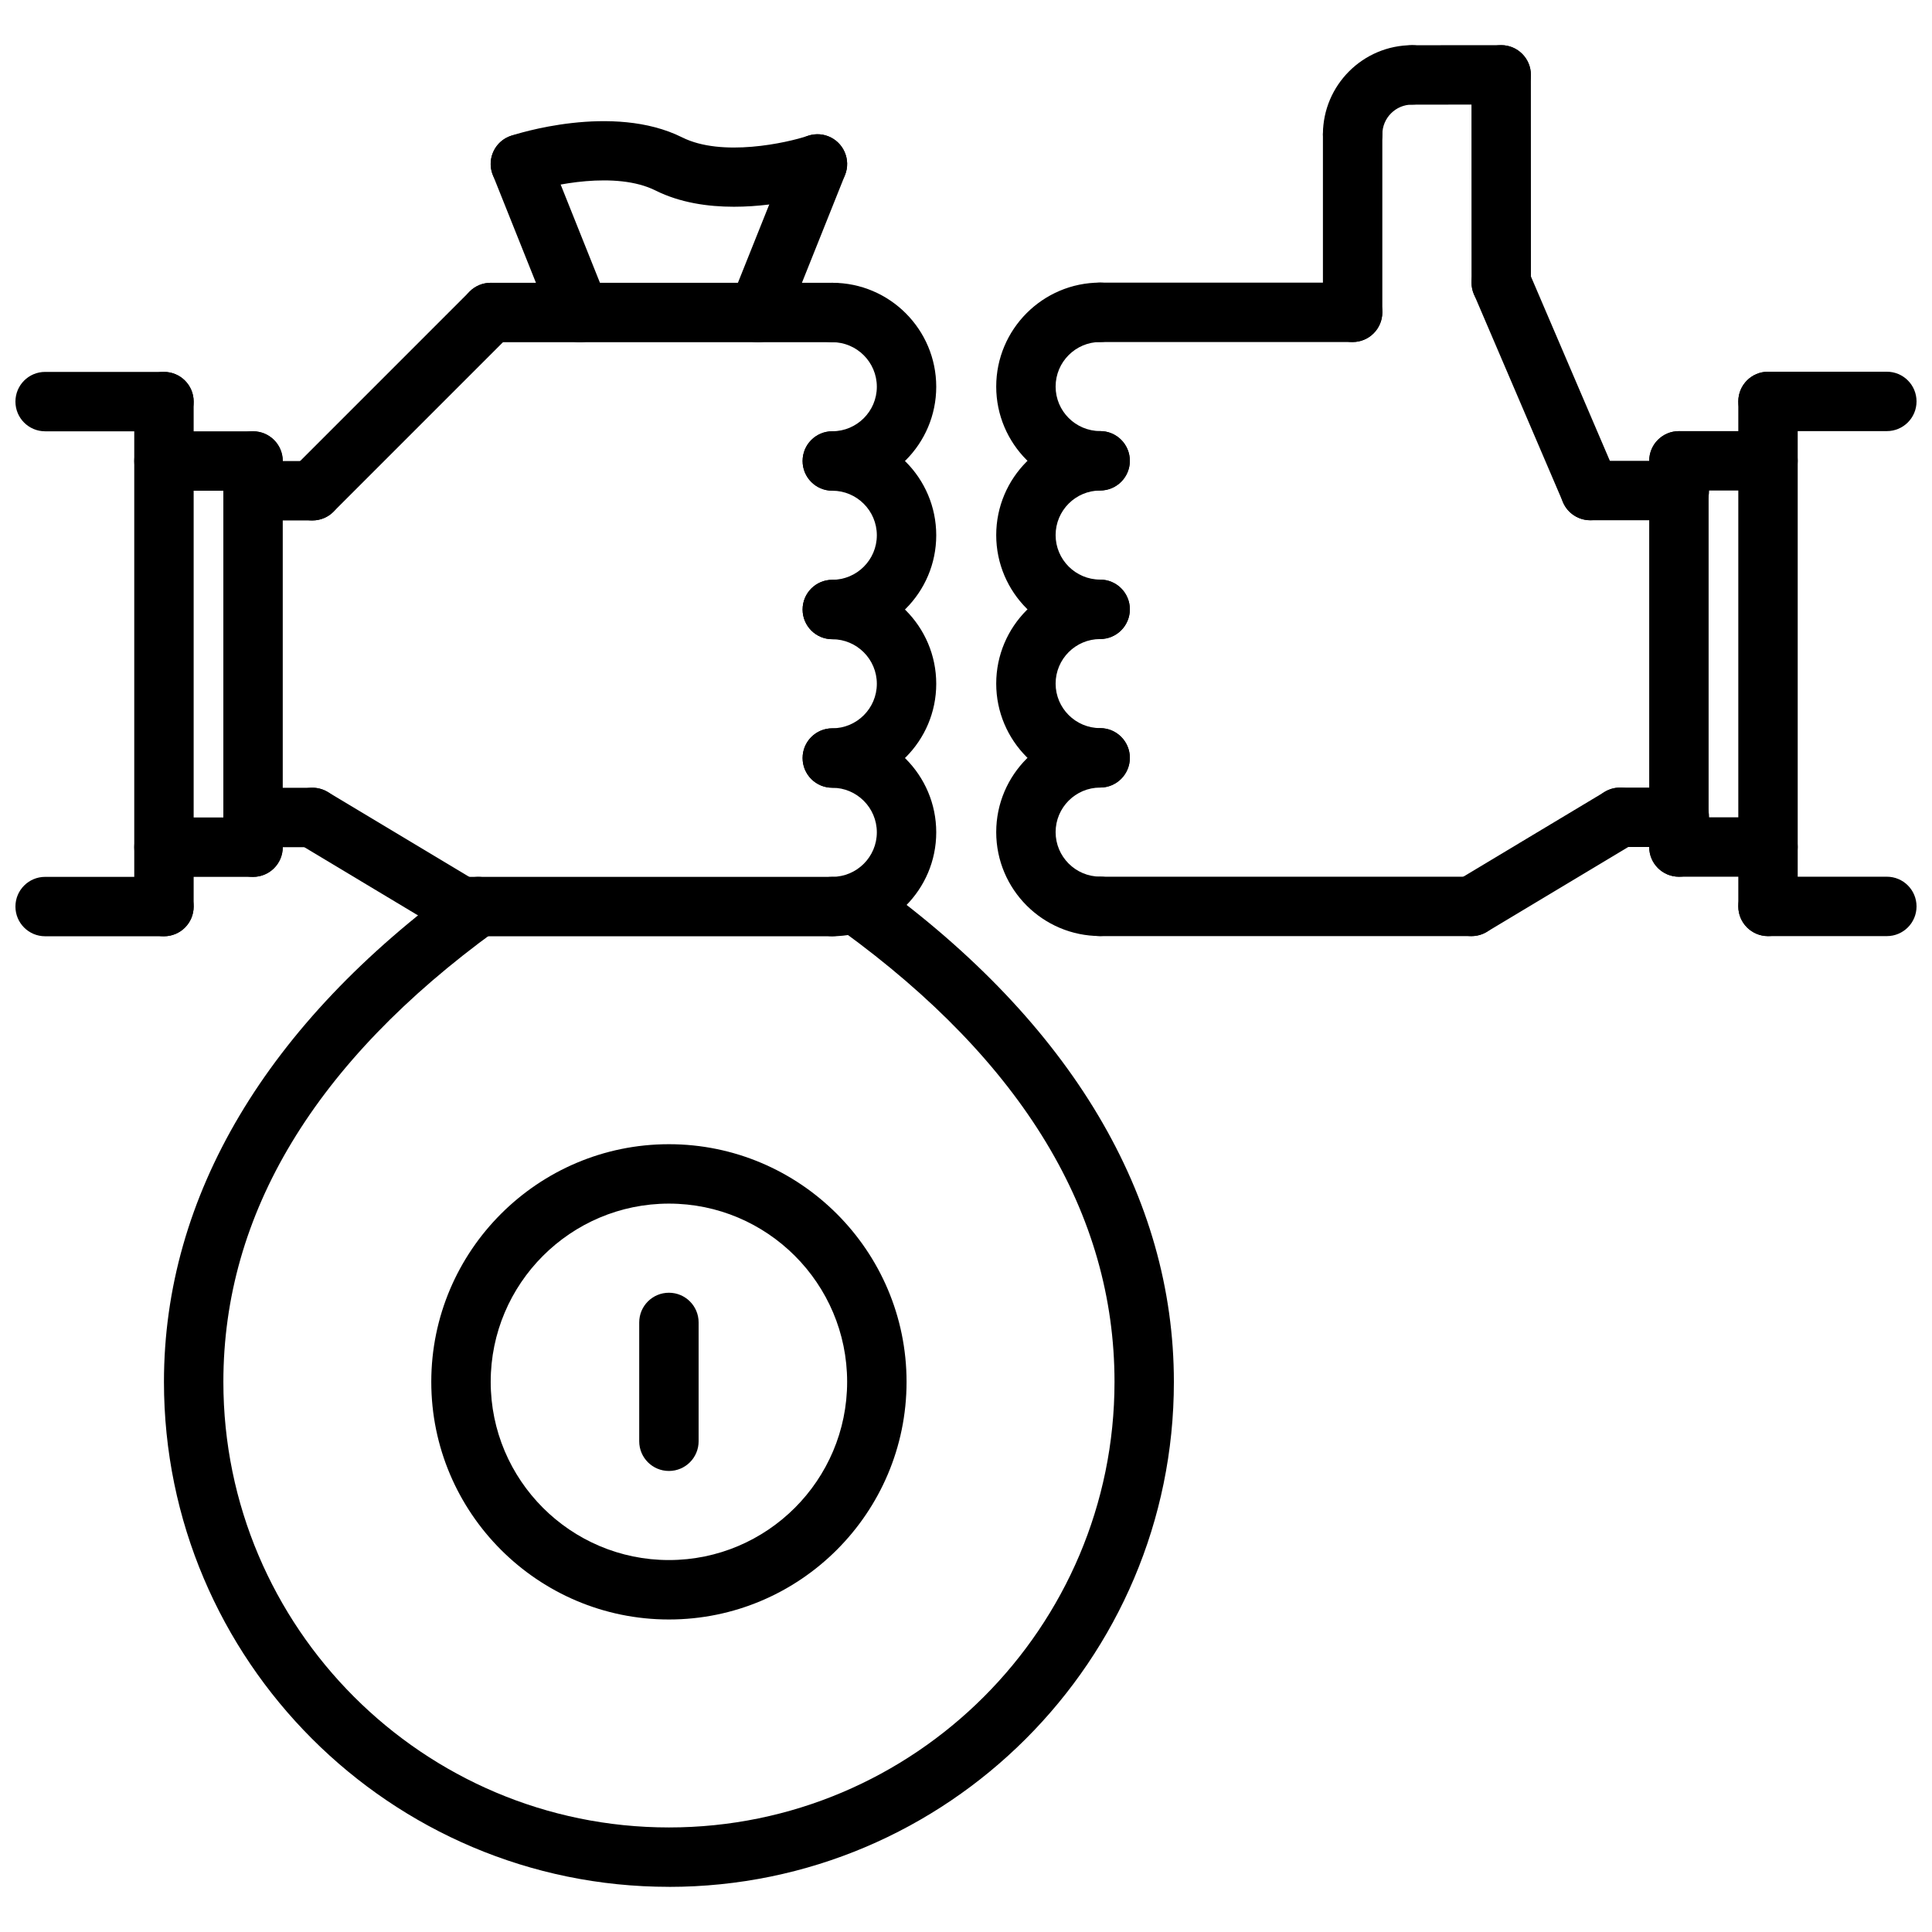 <?xml version="1.0" encoding="UTF-8"?>
<!-- Uploaded to: ICON Repo, www.iconrepo.com, Generator: ICON Repo Mixer Tools -->
<svg width="800px" height="800px" version="1.1" viewBox="144 144 512 512" xmlns="http://www.w3.org/2000/svg">
 <defs>
  <clipPath id="d">
   <path d="m604 376h47.902v17h-47.902z"/>
  </clipPath>
  <clipPath id="c">
   <path d="m604 242h47.902v17h-47.902z"/>
  </clipPath>
  <clipPath id="b">
   <path d="m148.09 376h47.906v17h-47.906z"/>
  </clipPath>
  <clipPath id="a">
   <path d="m148.09 242h47.906v17h-47.906z"/>
  </clipPath>
 </defs>
 <path d="m588.93 376.34c-4.352 0-7.871-3.519-7.871-7.871v-102.34c0-4.352 3.519-7.871 7.871-7.871 4.352 0 7.871 3.519 7.871 7.871v102.34c0.004 4.352-3.516 7.871-7.871 7.871z"/>
 <path d="m612.54 376.34h-23.609c-4.352 0-7.871-3.519-7.871-7.871 0-4.352 3.519-7.871 7.871-7.871l23.609-0.004c4.352 0 7.871 3.519 7.871 7.871 0 4.356-3.519 7.875-7.871 7.875z"/>
 <path d="m612.54 274h-23.609c-4.352 0-7.871-3.519-7.871-7.871 0-4.352 3.519-7.871 7.871-7.871l23.609-0.004c4.352 0 7.871 3.519 7.871 7.871 0 4.356-3.519 7.875-7.871 7.875z"/>
 <path d="m612.54 392.08c-4.352 0-7.871-3.519-7.871-7.871v-133.82c0-4.352 3.519-7.871 7.871-7.871 4.352 0 7.871 3.519 7.871 7.871v133.82c0 4.352-3.519 7.871-7.871 7.871z"/>
 <g clip-path="url(#d)">
  <path d="m644.03 392.08h-31.488c-4.352 0-7.871-3.519-7.871-7.871 0-4.352 3.519-7.871 7.871-7.871h31.488c4.352 0 7.871 3.519 7.871 7.871 0 4.352-3.519 7.871-7.871 7.871z"/>
 </g>
 <g clip-path="url(#c)">
  <path d="m644.03 258.25h-31.488c-4.352 0-7.871-3.519-7.871-7.871 0-4.352 3.519-7.871 7.871-7.871h31.488c4.352 0 7.871 3.519 7.871 7.871 0 4.352-3.519 7.871-7.871 7.871z"/>
 </g>
 <path d="m435.55 273.98c-15.191 0-27.543-12.352-27.543-27.535 0-15.191 12.352-27.551 27.543-27.551 4.352 0 7.871 3.519 7.871 7.871 0 4.352-3.519 7.871-7.871 7.871-6.504 0-11.801 5.297-11.801 11.809 0 6.504 5.297 11.793 11.801 11.793 4.352 0 7.871 3.519 7.871 7.871 0.004 4.352-3.523 7.871-7.871 7.871z"/>
 <path d="m435.55 313.34c-15.191 0-27.543-12.352-27.543-27.535 0-15.191 12.352-27.551 27.543-27.551 4.352 0 7.871 3.519 7.871 7.871 0 4.352-3.519 7.871-7.871 7.871-6.504 0-11.801 5.297-11.801 11.809 0 6.504 5.297 11.793 11.801 11.793 4.352 0 7.871 3.519 7.871 7.871 0.004 4.352-3.523 7.871-7.871 7.871z"/>
 <path d="m435.55 352.7c-15.191 0-27.543-12.352-27.543-27.535 0-15.191 12.352-27.551 27.543-27.551 4.352 0 7.871 3.519 7.871 7.871 0 4.352-3.519 7.871-7.871 7.871-6.504 0-11.801 5.297-11.801 11.809 0 6.504 5.297 11.793 11.801 11.793 4.352 0 7.871 3.519 7.871 7.871 0.004 4.352-3.523 7.871-7.871 7.871z"/>
 <path d="m435.55 392.06c-15.191 0-27.543-12.352-27.543-27.535 0-15.191 12.352-27.551 27.543-27.551 4.352 0 7.871 3.519 7.871 7.871 0 4.352-3.519 7.871-7.871 7.871-6.504 0-11.801 5.297-11.801 11.809 0 6.504 5.297 11.793 11.801 11.793 4.352 0 7.871 3.519 7.871 7.871 0.004 4.352-3.523 7.871-7.871 7.871z"/>
 <path d="m589.06 281.87h-23.625c-4.352 0-7.871-3.519-7.871-7.871s3.519-7.871 7.871-7.871h23.625c4.352 0 7.871 3.519 7.871 7.871s-3.527 7.871-7.871 7.871z"/>
 <path d="m589.06 368.46h-15.742c-4.352 0-7.871-3.519-7.871-7.871s3.519-7.871 7.871-7.871h15.742c4.352 0 7.871 3.519 7.871 7.871s-3.527 7.871-7.871 7.871z"/>
 <path d="m565.44 281.87c-3.055 0-5.961-1.785-7.234-4.769l-23.594-55.105c-1.715-4 0.141-8.629 4.133-10.336 3.969-1.738 8.621 0.133 10.336 4.133l23.594 55.105c1.715 4-0.141 8.629-4.133 10.336-1.016 0.441-2.07 0.637-3.102 0.637z"/>
 <path d="m502.46 234.64h-66.914c-4.352 0-7.871-3.519-7.871-7.871 0-4.352 3.519-7.871 7.871-7.871h66.914c4.352 0 7.871 3.519 7.871 7.871 0 4.352-3.527 7.871-7.871 7.871z"/>
 <path d="m533.96 392.08h-98.41c-4.352 0-7.871-3.519-7.871-7.871 0-4.352 3.519-7.871 7.871-7.871h98.406c4.352 0 7.871 3.519 7.871 7.871 0.004 4.352-3.523 7.871-7.867 7.871z"/>
 <path d="m533.96 392.08c-2.676 0-5.281-1.363-6.754-3.816-2.234-3.731-1.031-8.566 2.699-10.801l39.359-23.617c3.738-2.242 8.566-1.031 10.801 2.699 2.234 3.731 1.031 8.566-2.699 10.801l-39.359 23.617c-1.277 0.758-2.676 1.117-4.047 1.117z"/>
 <path d="m211.06 376.38c-4.352 0-7.871-3.519-7.871-7.871v-102.34c0-4.352 3.519-7.871 7.871-7.871s7.871 3.519 7.871 7.871v102.34c0 4.352-3.519 7.871-7.871 7.871z"/>
 <path d="m211.06 376.38h-23.609c-4.352 0-7.871-3.519-7.871-7.871 0-4.352 3.519-7.871 7.871-7.871h23.609c4.352 0 7.871 3.519 7.871 7.871 0 4.352-3.519 7.871-7.871 7.871z"/>
 <path d="m211.06 274.05h-23.609c-4.352 0-7.871-3.519-7.871-7.871 0-4.352 3.519-7.871 7.871-7.871h23.609c4.352 0 7.871 3.519 7.871 7.871 0 4.352-3.519 7.871-7.871 7.871z"/>
 <path d="m187.45 392.12c-4.352 0-7.871-3.519-7.871-7.871v-133.82c0-4.352 3.519-7.871 7.871-7.871s7.871 3.519 7.871 7.871v133.82c0 4.356-3.516 7.871-7.871 7.871z"/>
 <g clip-path="url(#b)">
  <path d="m187.45 392.12h-31.488c-4.352 0-7.871-3.519-7.871-7.871 0-4.352 3.519-7.871 7.871-7.871h31.488c4.352 0 7.871 3.519 7.871 7.871 0 4.356-3.516 7.871-7.871 7.871z"/>
 </g>
 <g clip-path="url(#a)">
  <path d="m187.45 258.3h-31.488c-4.352 0-7.871-3.519-7.871-7.871 0-4.352 3.519-7.871 7.871-7.871h31.488c4.352 0 7.871 3.519 7.871 7.871 0 4.356-3.516 7.871-7.871 7.871z"/>
 </g>
 <path d="m364.57 274.03c-4.352 0-7.871-3.519-7.871-7.871 0-4.352 3.519-7.871 7.871-7.871 6.504 0 11.801-5.289 11.801-11.793 0-6.512-5.297-11.809-11.801-11.809-4.352 0-7.871-3.519-7.871-7.871 0-4.352 3.519-7.871 7.871-7.871 15.191 0 27.543 12.359 27.543 27.551 0 15.184-12.352 27.535-27.543 27.535z"/>
 <path d="m364.57 313.39c-4.352 0-7.871-3.519-7.871-7.871 0-4.352 3.519-7.871 7.871-7.871 6.504 0 11.801-5.289 11.801-11.793 0-6.512-5.297-11.809-11.801-11.809-4.352 0-7.871-3.519-7.871-7.871 0-4.352 3.519-7.871 7.871-7.871 15.191 0 27.543 12.359 27.543 27.551 0 15.184-12.352 27.535-27.543 27.535z"/>
 <path d="m364.57 352.75c-4.352 0-7.871-3.519-7.871-7.871 0-4.352 3.519-7.871 7.871-7.871 6.504 0 11.801-5.289 11.801-11.793 0-6.512-5.297-11.809-11.801-11.809-4.352 0-7.871-3.519-7.871-7.871 0-4.352 3.519-7.871 7.871-7.871 15.191 0 27.543 12.359 27.543 27.551 0 15.184-12.352 27.535-27.543 27.535z"/>
 <path d="m364.57 392.11c-4.352 0-7.871-3.519-7.871-7.871 0-4.352 3.519-7.871 7.871-7.871 6.504 0 11.801-5.289 11.801-11.793 0-6.512-5.297-11.809-11.801-11.809-4.352 0-7.871-3.519-7.871-7.871 0-4.352 3.519-7.871 7.871-7.871 15.191 0 27.543 12.359 27.543 27.551 0 15.184-12.352 27.535-27.543 27.535z"/>
 <path d="m226.8 281.92h-15.742c-4.352 0-7.871-3.519-7.871-7.871s3.519-7.871 7.871-7.871h15.742c4.352 0 7.871 3.519 7.871 7.871 0.004 4.352-3.516 7.871-7.871 7.871z"/>
 <path d="m226.8 368.51h-15.742c-4.352 0-7.871-3.519-7.871-7.871s3.519-7.871 7.871-7.871h15.742c4.352 0 7.871 3.519 7.871 7.871 0.004 4.352-3.516 7.871-7.871 7.871z"/>
 <path d="m226.8 281.92c-2.016 0-4.031-0.77-5.566-2.305-3.078-3.078-3.078-8.055 0-11.133l47.23-47.23c3.078-3.078 8.055-3.078 11.133 0 3.078 3.078 3.078 8.055 0 11.133l-47.23 47.23c-1.535 1.535-3.551 2.305-5.566 2.305z"/>
 <path d="m364.57 234.69h-90.535c-4.352 0-7.871-3.519-7.871-7.871 0-4.352 3.519-7.871 7.871-7.871l90.535-0.004c4.352 0 7.871 3.519 7.871 7.871 0 4.356-3.519 7.875-7.871 7.875z"/>
 <path d="m364.57 392.12h-98.406c-4.352 0-7.871-3.519-7.871-7.871 0-4.352 3.519-7.871 7.871-7.871h98.406c4.352 0 7.871 3.519 7.871 7.871 0 4.356-3.519 7.871-7.871 7.871z"/>
 <path d="m266.16 392.12c-1.379 0-2.777-0.363-4.047-1.125l-39.359-23.617c-3.731-2.234-4.938-7.07-2.699-10.801 2.234-3.731 7.07-4.945 10.801-2.699l39.359 23.617c3.731 2.234 4.938 7.07 2.699 10.801-1.473 2.465-4.078 3.824-6.754 3.824z"/>
 <path d="m297.66 234.69c-3.117 0-6.078-1.867-7.312-4.953l-15.742-39.359c-1.613-4.039 0.355-8.621 4.394-10.234 4.008-1.621 8.621 0.348 10.234 4.394l15.742 39.359c1.613 4.039-0.355 8.621-4.394 10.234-0.957 0.383-1.949 0.559-2.922 0.559z"/>
 <path d="m344.89 234.69c-0.977 0-1.969-0.172-2.922-0.559-4.039-1.613-6.008-6.195-4.394-10.234l15.742-39.359c1.613-4.055 6.227-6.016 10.234-4.394 4.039 1.613 6.008 6.195 4.394 10.234l-15.742 39.359c-1.234 3.086-4.188 4.953-7.312 4.953z"/>
 <path d="m338.5 198.79c-6.902 0-14.281-1.062-20.758-4.297-10.523-5.273-27.648-1.48-33.348 0.426-4.156 1.387-8.582-0.852-9.957-4.977-1.379-4.125 0.852-8.59 4.977-9.957 1.094-0.371 26.914-8.801 45.375 0.426 10.531 5.273 27.648 1.48 33.348-0.426 4.164-1.387 8.582 0.852 9.957 4.977 1.379 4.125-0.852 8.59-4.977 9.957-0.703 0.242-11.836 3.871-24.617 3.871z"/>
 <path d="m321.27 644.03c-73.793 0-133.82-60.031-133.82-133.82 0-49.207 27.215-94.961 78.695-132.33 3.512-2.559 8.43-1.777 10.988 1.754 2.551 3.512 1.77 8.438-1.754 10.988-47.891 34.773-72.184 75.008-72.184 119.59 0 65.109 52.973 118.08 118.08 118.08 65.109 0 118.08-52.973 118.08-118.08 0-44.562-24.285-84.797-72.195-119.57-3.512-2.559-4.297-7.477-1.746-10.996 2.559-3.512 7.461-4.312 10.996-1.746 51.477 37.375 78.68 83.137 78.68 132.33 0.004 73.781-60.027 133.81-133.82 133.81z"/>
 <path d="m321.27 573.18c-34.723 0-62.977-28.254-62.977-62.977 0-34.723 28.254-62.977 62.977-62.977 34.723 0 62.977 28.254 62.977 62.977 0 34.723-28.254 62.977-62.977 62.977zm0-110.21c-26.047 0-47.23 21.184-47.23 47.23s21.184 47.23 47.23 47.23 47.23-21.184 47.23-47.23c0.004-26.047-21.18-47.23-47.23-47.23z"/>
 <path d="m321.27 533.82c-4.352 0-7.871-3.519-7.871-7.871v-31.488c0-4.352 3.519-7.871 7.871-7.871 4.352 0 7.871 3.519 7.871 7.871v31.488c0 4.352-3.516 7.871-7.871 7.871z"/>
 <path d="m541.84 226.77c-4.344 0-7.871-3.519-7.871-7.871l-0.016-55.059c0-4.344 3.519-7.871 7.871-7.871 4.344 0 7.871 3.519 7.871 7.871l0.016 55.059c0 4.344-3.523 7.871-7.871 7.871z"/>
 <path d="m502.46 234.64c-4.352 0-7.871-3.519-7.871-7.871v-47.152c0-4.352 3.519-7.871 7.871-7.871 4.352 0 7.871 3.519 7.871 7.871v47.152c0 4.352-3.527 7.871-7.871 7.871z"/>
 <path d="m518.22 171.73c-4.344 0-7.871-3.519-7.871-7.863 0-4.352 3.519-7.879 7.863-7.879l23.609-0.02h0.008c4.344 0 7.871 3.519 7.871 7.863 0 4.356-3.523 7.883-7.863 7.883z"/>
 <path d="m502.46 187.48c-4.352 0-7.871-3.519-7.871-7.871 0-13.027 10.605-23.633 23.633-23.633 4.352 0 7.871 3.519 7.871 7.871 0 4.352-3.519 7.871-7.871 7.871-4.352 0-7.887 3.535-7.887 7.887-0.004 4.356-3.531 7.875-7.875 7.875z"/>
</svg>